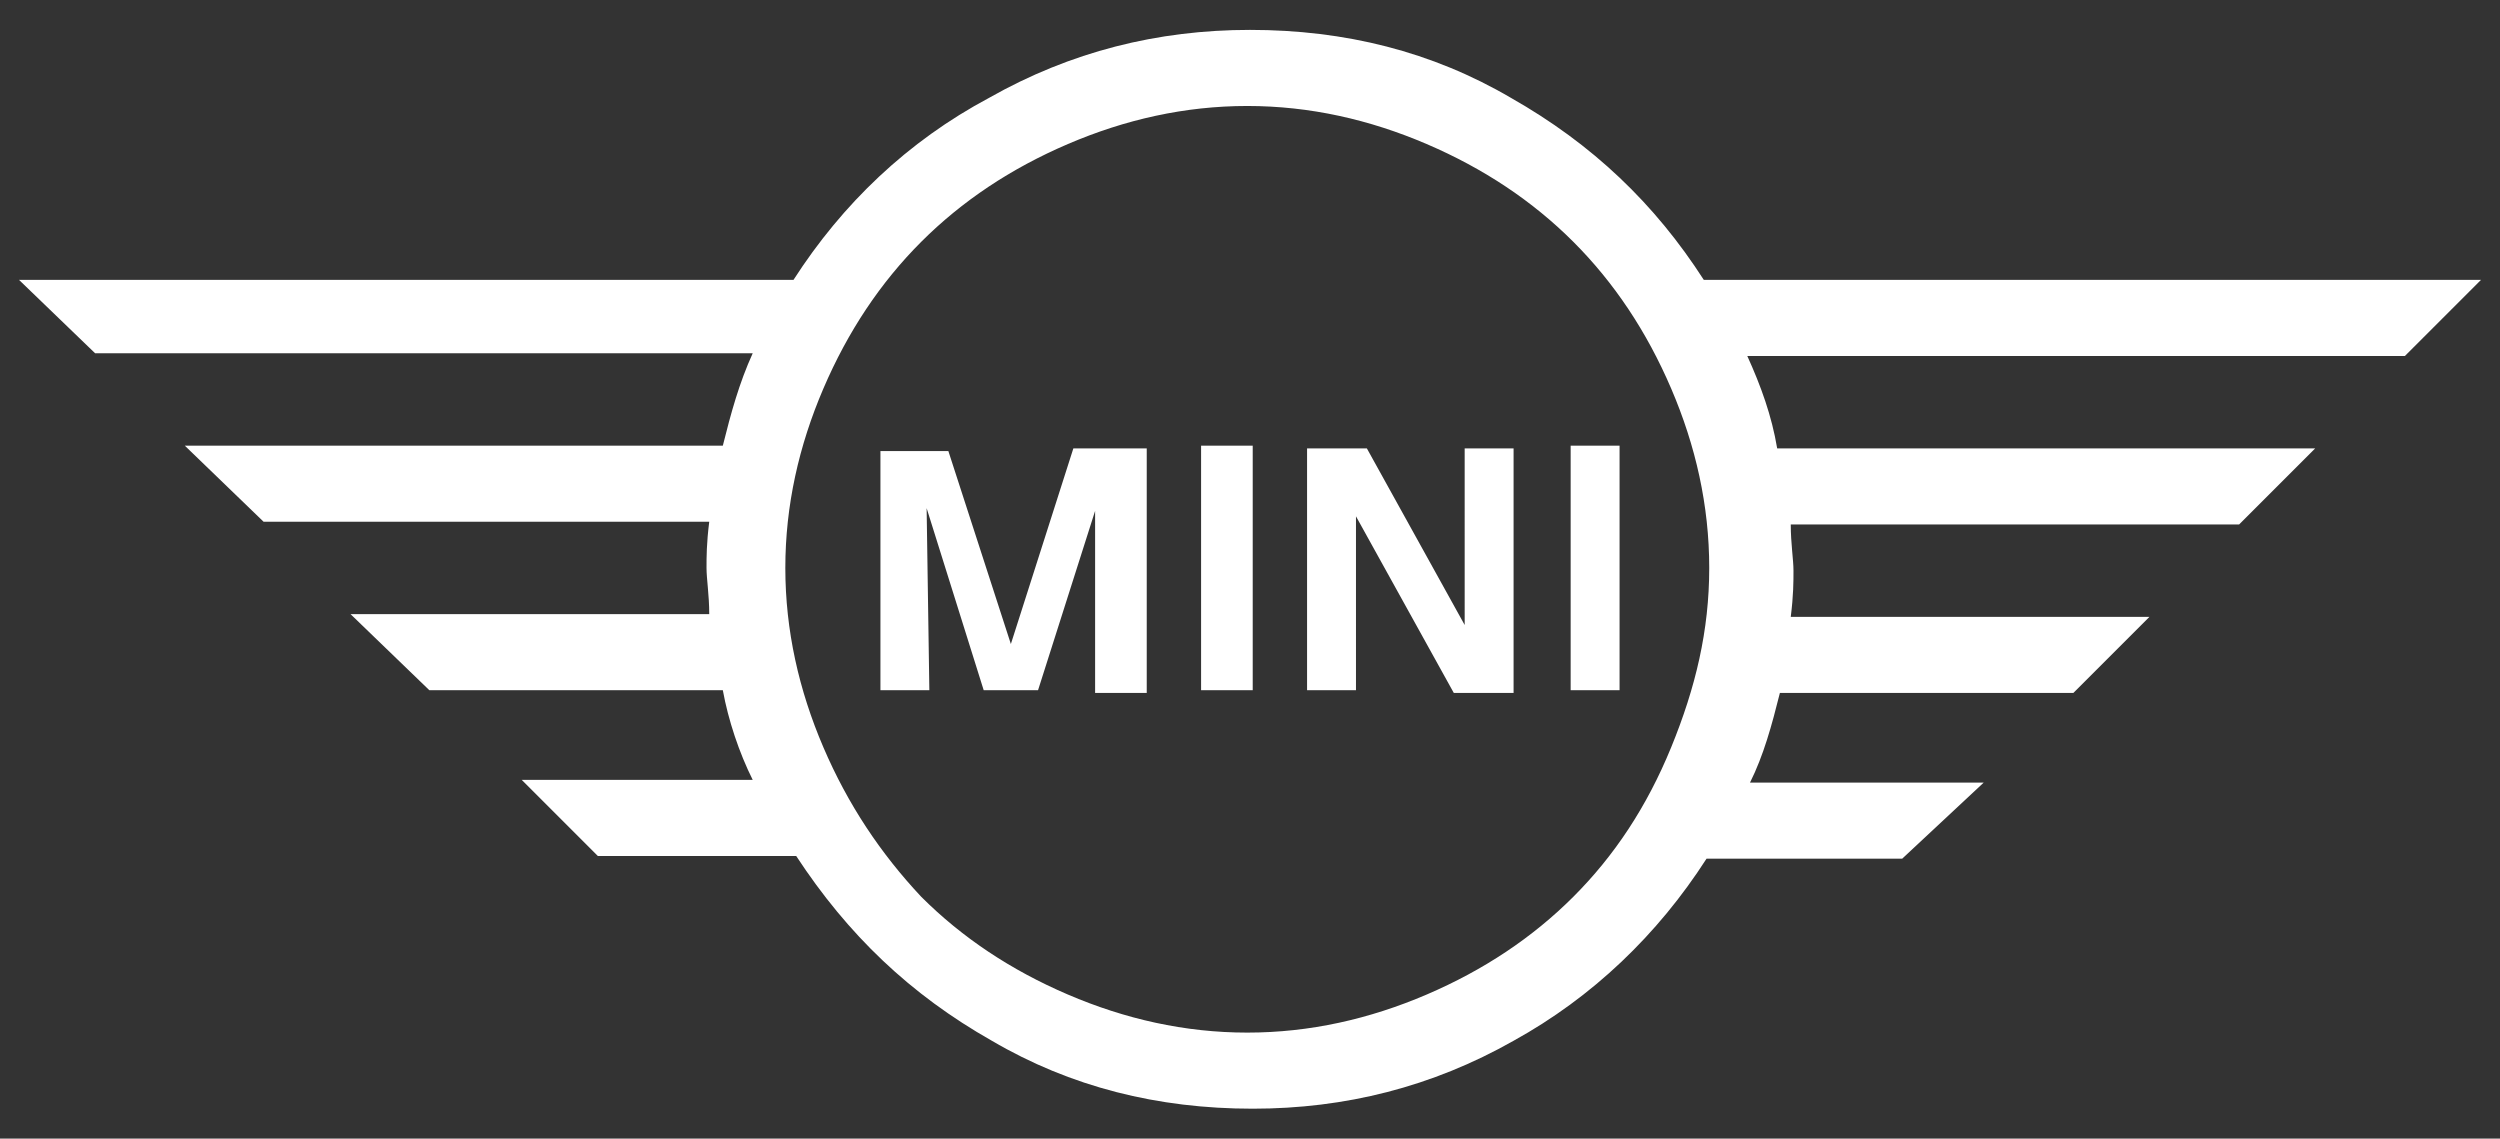 <?xml version="1.0" encoding="utf-8"?>
<!-- Generator: Adobe Illustrator 24.2.1, SVG Export Plug-In . SVG Version: 6.00 Build 0)  -->
<svg version="1.1" id="Ebene_1" xmlns="http://www.w3.org/2000/svg" xmlns:xlink="http://www.w3.org/1999/xlink" x="0px" y="0px"
	 viewBox="0 0 92 41.9" style="enable-background:new 0 0 92 41.9;" xml:space="preserve">
<rect x="0" y="0" width="92" height="41.9" fill="#333333" stroke="none"/>
<style type="text/css">
	.st0{fill:#FFFFFF;}
</style>
<g>
	<path class="st0" d="M0.7,10.3h28.5c1.8-2.8,4.2-5.1,7.2-6.7c3-1.7,6.2-2.5,9.6-2.5c3.5,0,6.7,0.8,9.6,2.5c3,1.7,5.3,3.9,7.1,6.7
		h28.6l-2.8,2.8H64.3c0.5,1.1,0.9,2.2,1.1,3.4h19.8l-2.8,2.8H65.9c0,0.7,0.1,1.3,0.1,1.7c0,0.4,0,0.9-0.1,1.7h13.2l-2.8,2.8H65.5
		c-0.3,1.2-0.6,2.3-1.1,3.3h8.6L70,31.6h-7.2c-1.8,2.8-4.2,5.1-7.1,6.7c-3,1.7-6.2,2.5-9.6,2.5c-3.5,0-6.7-0.8-9.6-2.5
		c-3-1.7-5.3-3.9-7.2-6.8H22l-2.8-2.8h8.5c-0.5-1-0.9-2.2-1.1-3.3H15.8l-2.9-2.8h13.2c0-0.7-0.1-1.3-0.1-1.7c0-0.4,0-0.9,0.1-1.7
		H9.7l-2.9-2.8h19.8c0.3-1.2,0.6-2.3,1.1-3.4H3.5L0.7,10.3z M30.3,14.3c-0.9,2.1-1.4,4.3-1.4,6.6c0,2.3,0.5,4.5,1.4,6.6
		c0.9,2.1,2.1,3.9,3.6,5.5c1.5,1.5,3.3,2.7,5.4,3.6c2.1,0.9,4.3,1.4,6.6,1.4c2.3,0,4.5-0.5,6.6-1.4c2.1-0.9,3.9-2.1,5.4-3.6
		c1.5-1.5,2.7-3.3,3.6-5.5s1.4-4.3,1.4-6.6c0-2.3-0.5-4.5-1.4-6.6c-0.9-2.1-2.1-3.9-3.6-5.4s-3.3-2.7-5.4-3.6
		c-2.1-0.9-4.3-1.4-6.6-1.4c-2.3,0-4.5,0.5-6.6,1.4c-2.1,0.9-3.9,2.1-5.4,3.6C32.4,10.4,31.2,12.2,30.3,14.3z M32.4,25.4h1.8
		l-0.1-6.7l2.1,6.7l2,0l2.1-6.6v6.7h1.9v-9l-2.7,0l-2.3,7.2l-2.3-7.1l-2.5,0V25.4z M44.2,25.4h1.9v-9h-1.9V25.4z M48.1,25.4h1.8V19
		l3.6,6.5h2.2v-9h-1.8V23l-3.6-6.5h-2.2V25.4z M57.8,25.4h1.8v-9h-1.8V25.4z"/>
</g>
</svg>
